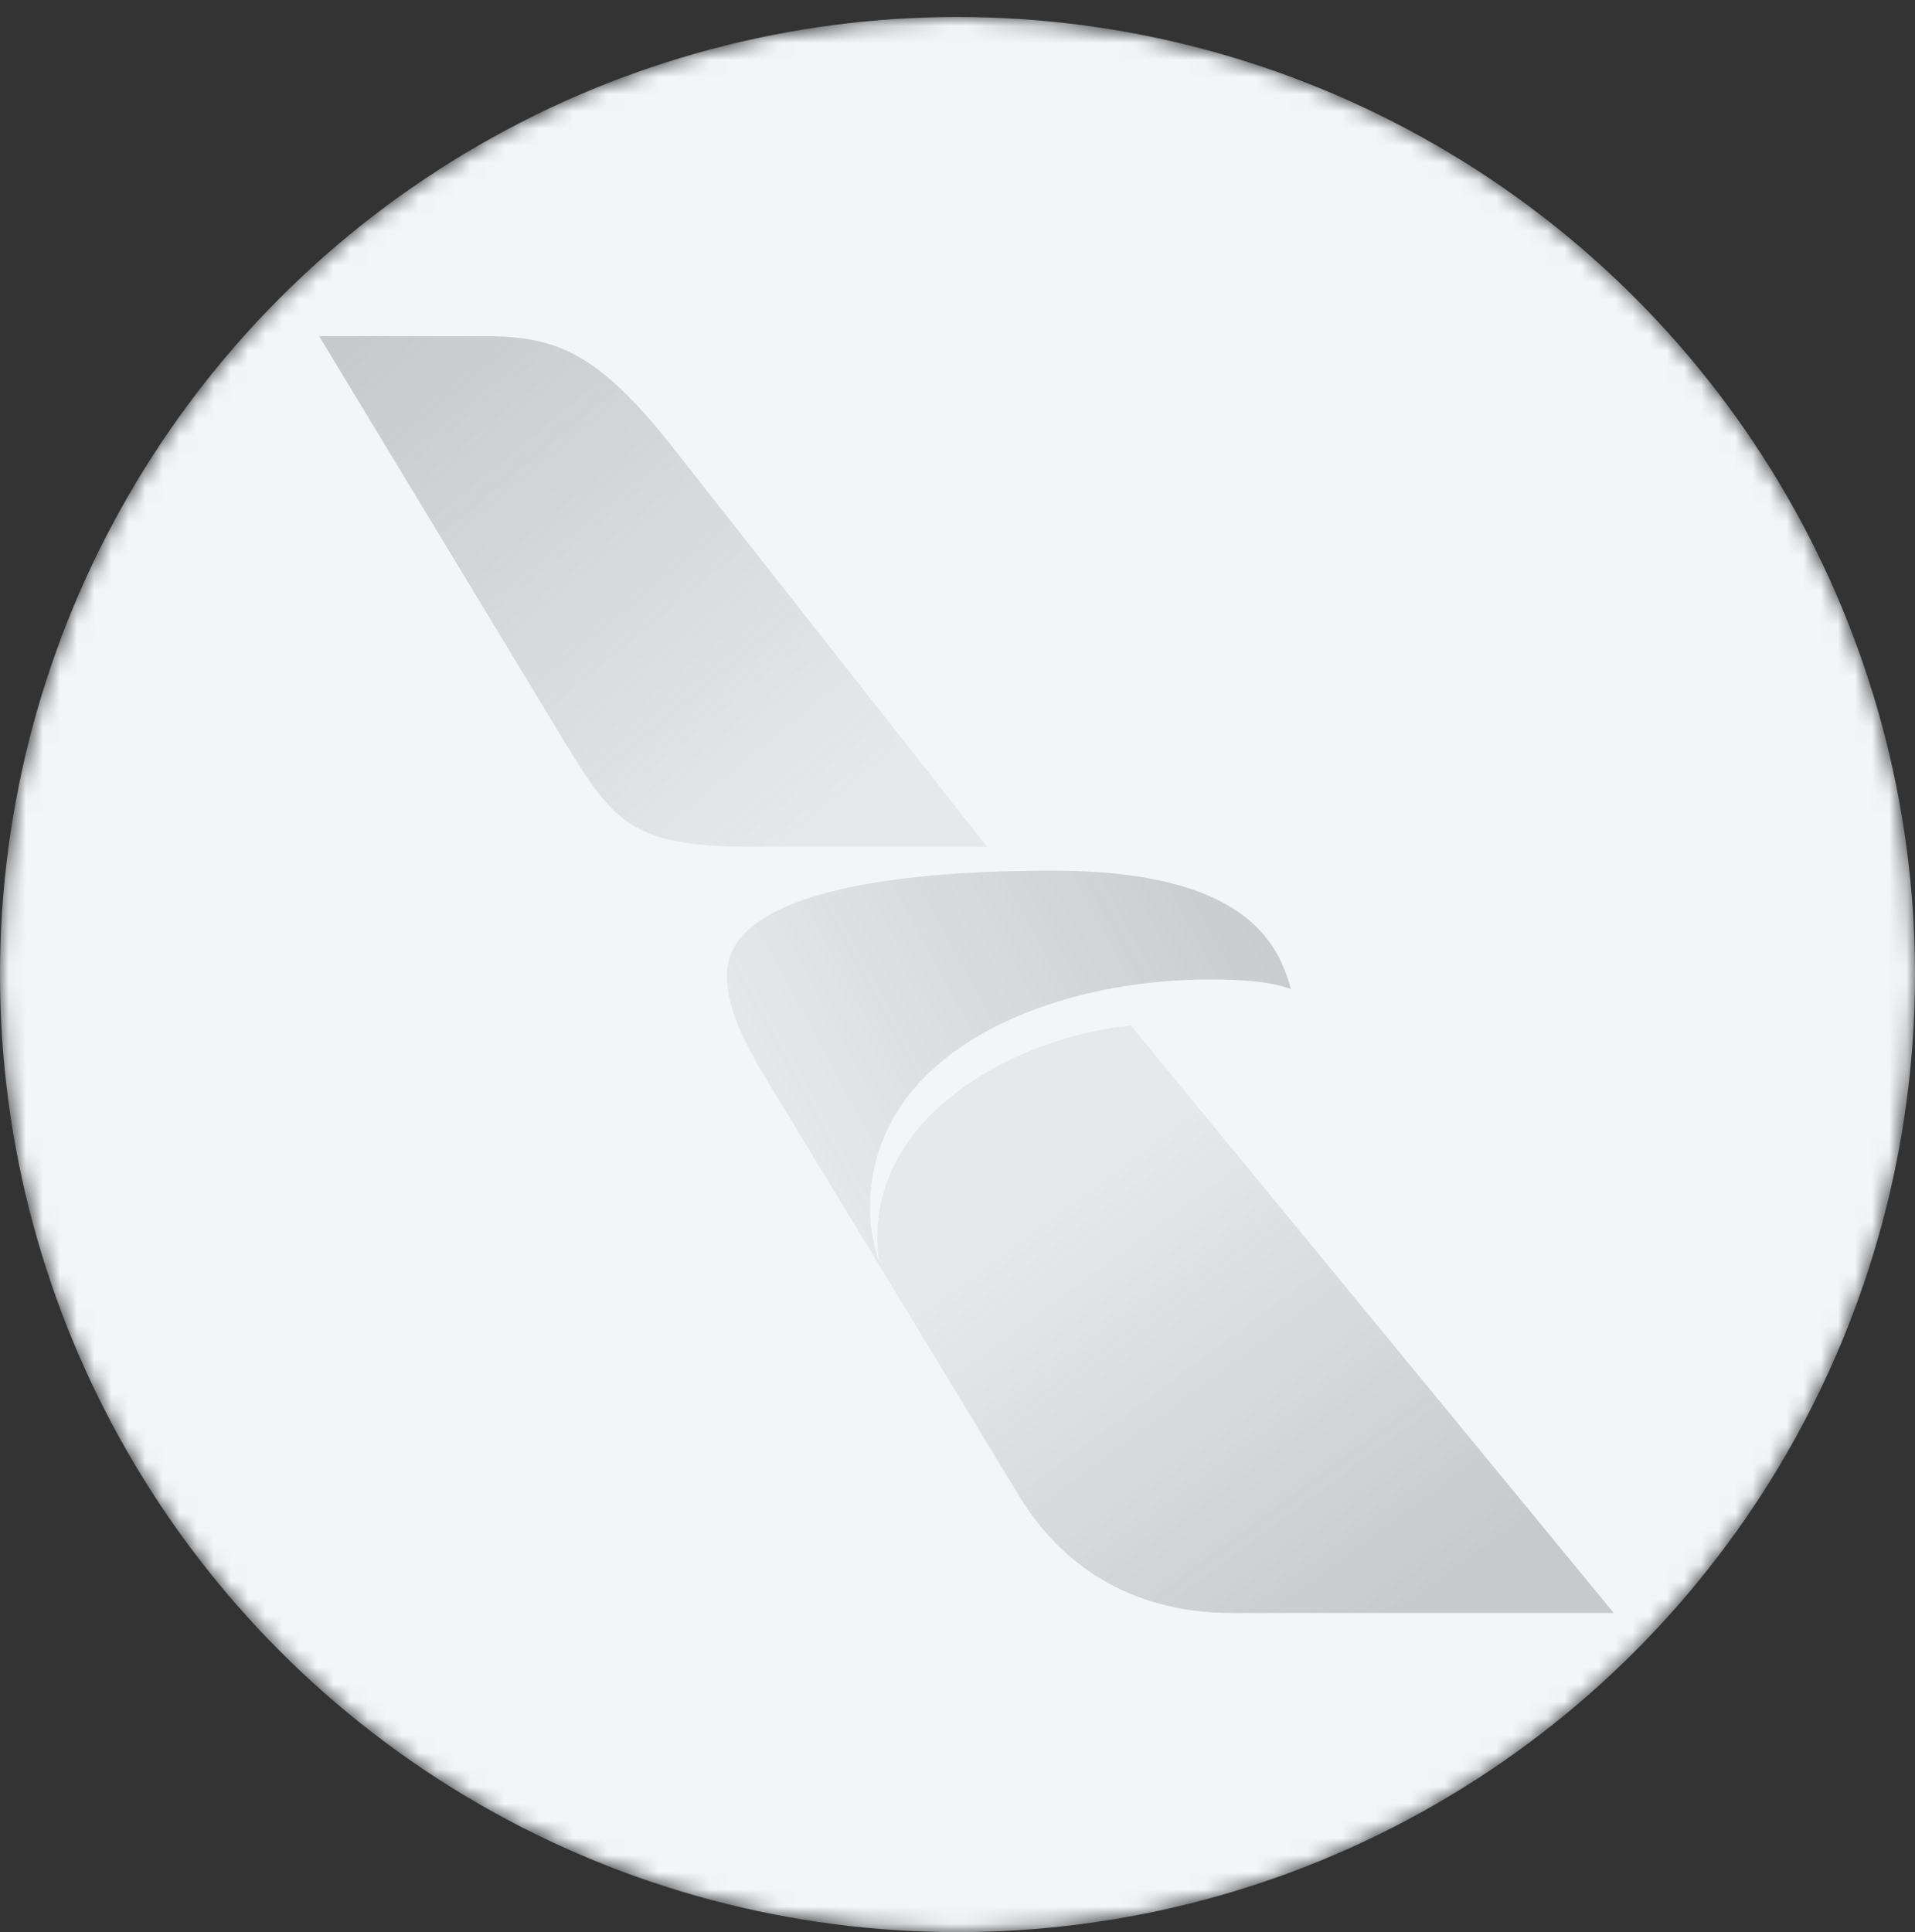 <svg width="112" height="113" viewBox="0 0 112 113" fill="none" xmlns="http://www.w3.org/2000/svg">
<rect x="0" y="0" width="112" height="113" fill="#333333" stroke="none"/>
<mask id="mask0_2557_89142" style="mask-type:alpha" maskUnits="userSpaceOnUse" x="0" y="0" width="112" height="113">
<circle cx="56" cy="56.994" r="56" fill="#C8A130"/>
</mask>
<g mask="url(#mask0_2557_89142)">
<circle cx="56" cy="56.994" r="56" fill="#F3F5F7"/>
<g opacity="0.6">
<path d="M51.418 73.804C50.239 65.47 59.311 60.64 66.139 59.977L94.38 94.328H72.47C70.659 94.328 63.842 94.473 59.58 87.445L51.584 74.26L51.418 73.804Z" fill="url(#paint0_linear_2557_89142)"/>
<path d="M50.88 70.694C50.88 72.021 51.211 73.192 51.418 73.804L51.584 74.26L44.342 62.329C43.008 59.925 42.522 58.567 42.522 56.991C42.522 52.721 50.353 50.917 61.556 50.917C72.759 50.917 74.746 55.094 75.501 57.841C74.218 57.375 72.563 57.281 70.794 57.281C68.683 57.281 66.542 57.478 64.442 57.914C57.232 59.406 50.88 63.521 50.88 70.694Z" fill="url(#paint1_linear_2557_89142)"/>
<path d="M33.018 43.385C36 48.297 37.1 49.517 44.193 49.528H57.733L39.063 25.804C34.941 20.675 32.566 19.744 28.783 19.661H18.667L33.018 43.385Z" fill="url(#paint2_linear_2557_89142)"/>
</g>
</g>
<defs>
<linearGradient id="paint0_linear_2557_89142" x1="82.212" y1="94.351" x2="63.782" y2="69.413" gradientUnits="userSpaceOnUse">
<stop stop-color="#AAADB0"/>
<stop offset="1" stop-color="#AAADB0" stop-opacity="0.3"/>
</linearGradient>
<linearGradient id="paint1_linear_2557_89142" x1="43.413" y1="66.799" x2="74.189" y2="50.208" gradientUnits="userSpaceOnUse">
<stop stop-color="#AAADB0" stop-opacity="0.25"/>
<stop offset="1" stop-color="#AAADB0"/>
</linearGradient>
<linearGradient id="paint2_linear_2557_89142" x1="21.219" y1="19.661" x2="45.738" y2="49.462" gradientUnits="userSpaceOnUse">
<stop stop-color="#AAADB0"/>
<stop offset="1" stop-color="#AAADB0" stop-opacity="0.3"/>
</linearGradient>
</defs>
</svg>
